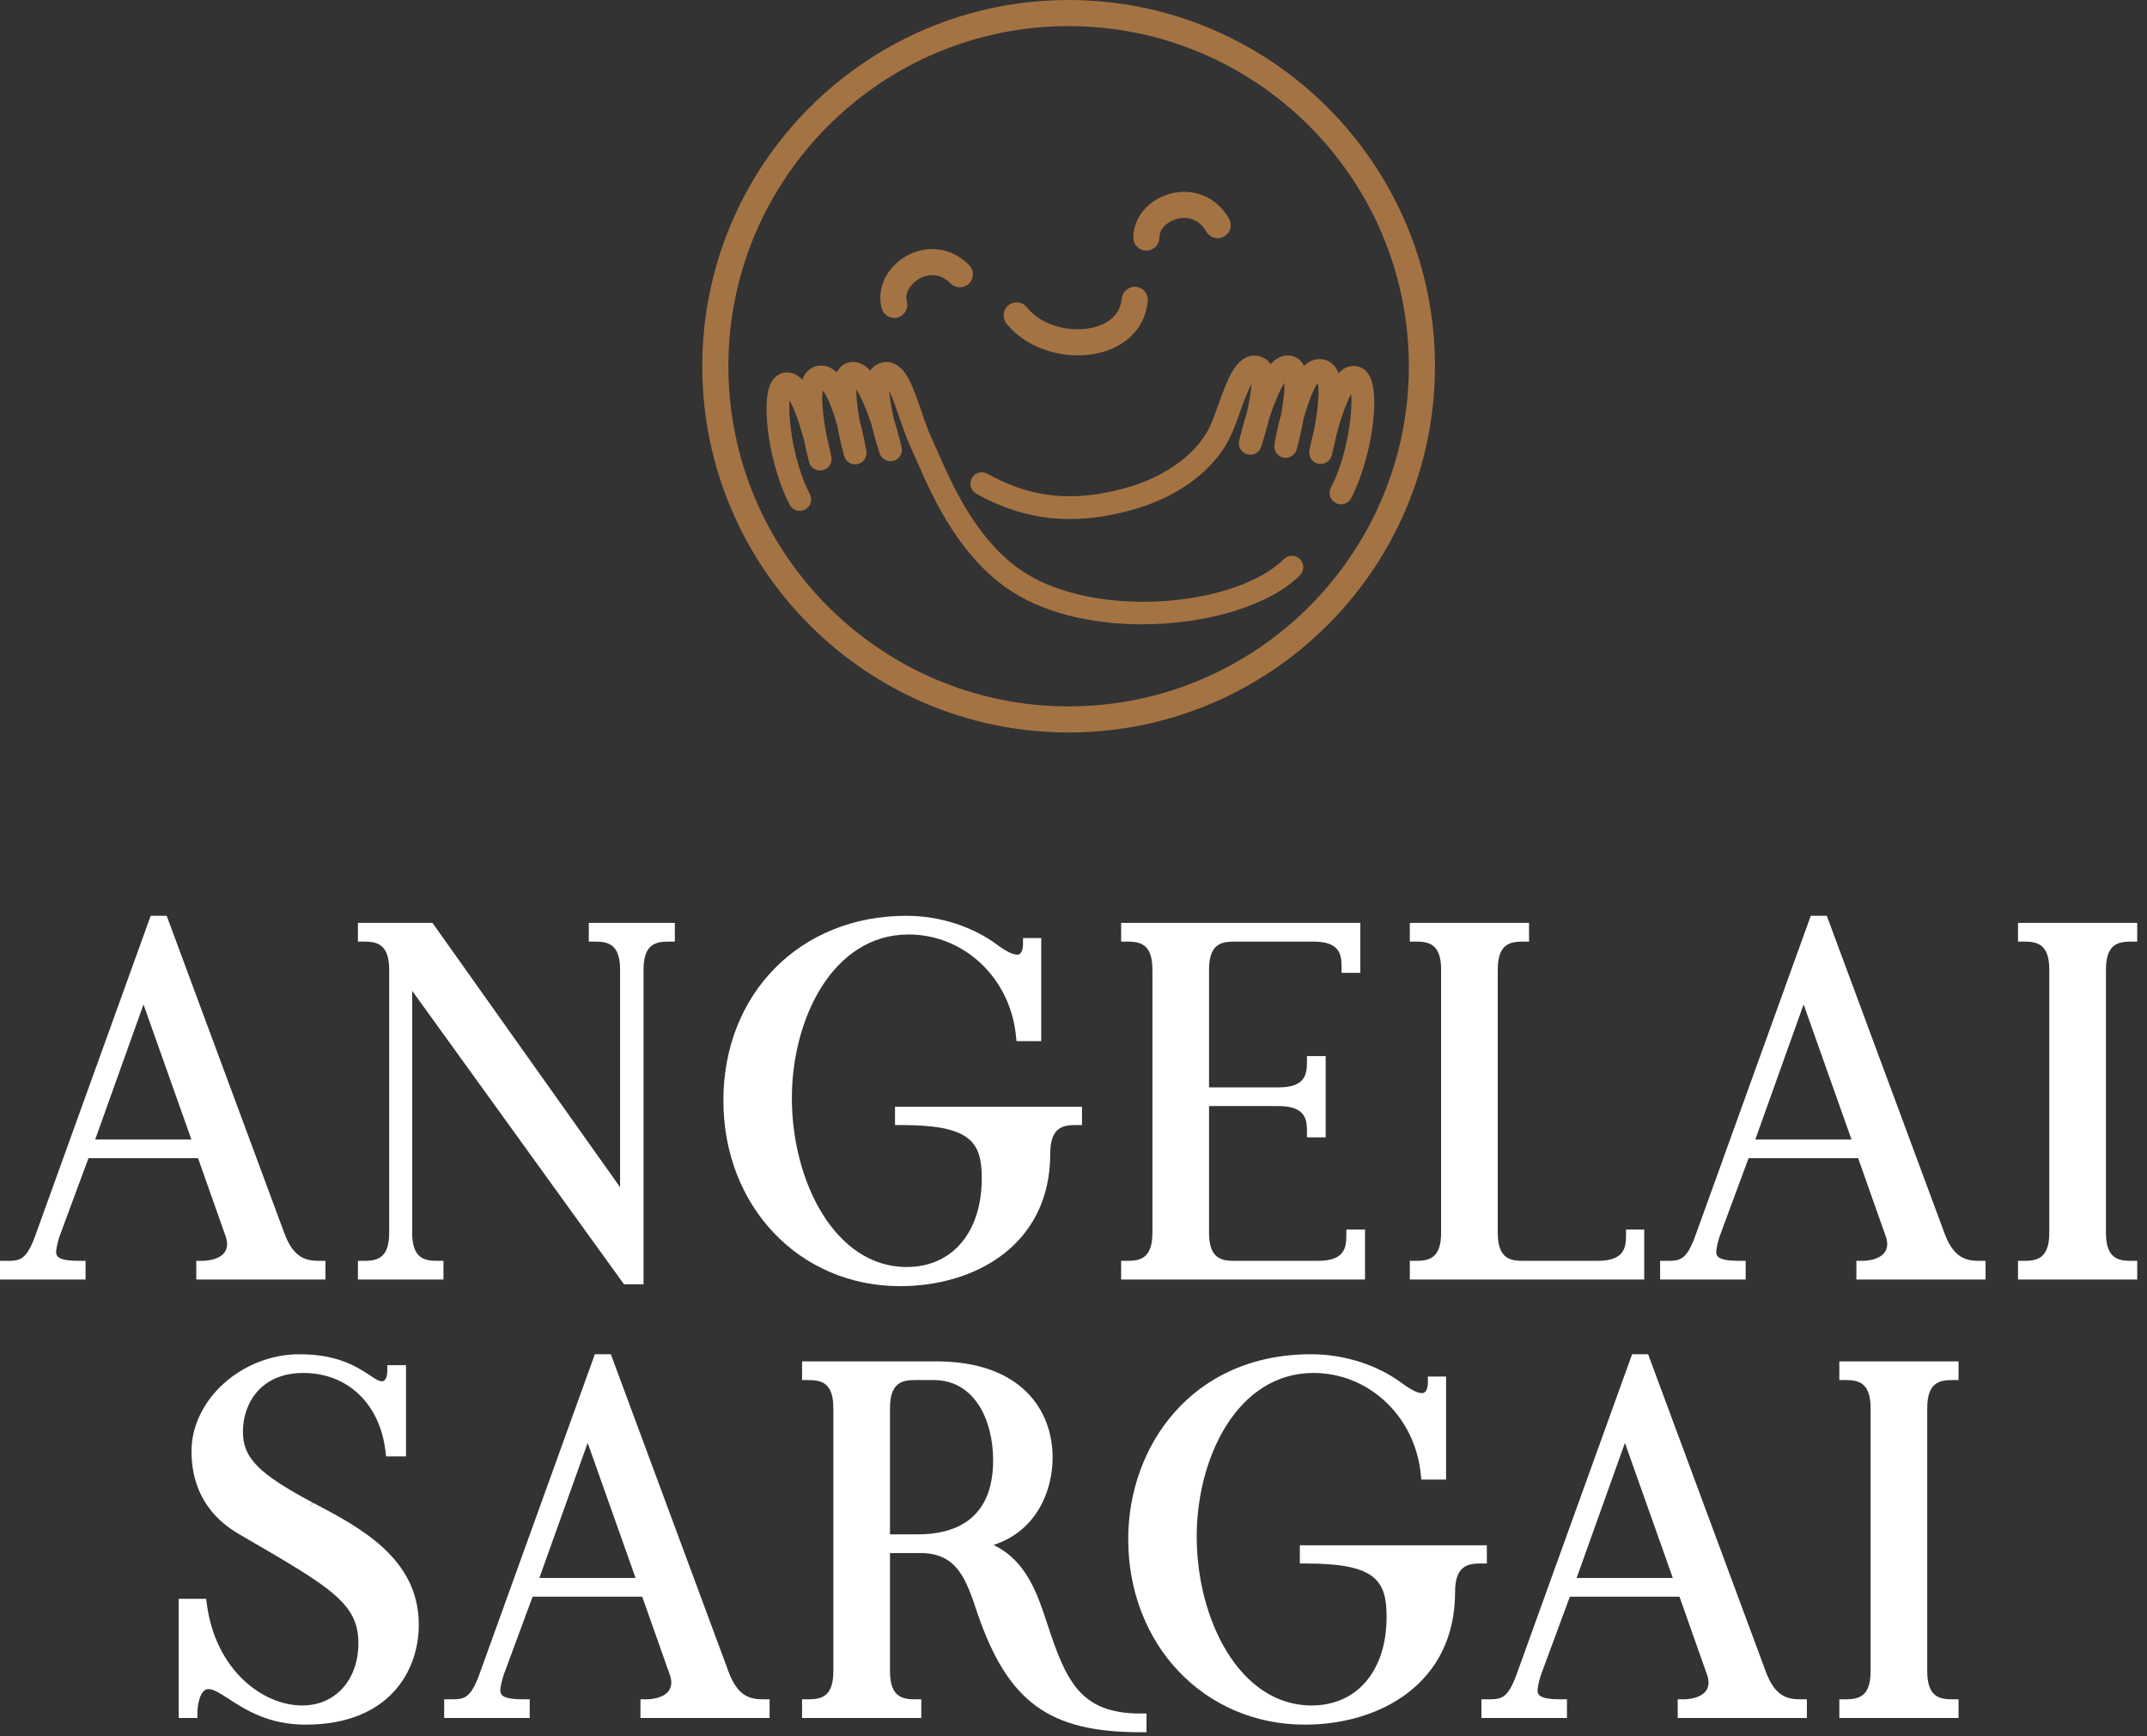<svg xmlns="http://www.w3.org/2000/svg" width="178" height="144" viewBox="0 0 178 144" fill="none"><rect x="0" y="0" width="178" height="144" fill="#333333" stroke="none"/><path d="M88.595 2.165C73.041 2.165 60.387 14.819 60.387 30.373C60.387 45.927 73.041 58.581 88.595 58.581C104.149 58.581 116.803 45.927 116.803 30.373C116.803 14.819 104.149 2.165 88.595 2.165ZM88.595 60.745C71.848 60.745 58.223 47.12 58.223 30.373C58.223 13.626 71.848 0.001 88.595 0.001C105.342 0.001 118.967 13.626 118.967 30.373C118.967 47.12 105.342 60.745 88.595 60.745Z" fill="#A47343"></path><path d="M88.702 43.043C85.981 43.043 83.441 42.346 80.938 40.937C80.482 40.68 80.32 40.103 80.577 39.648C80.834 39.191 81.411 39.03 81.866 39.287C85.489 41.325 89.061 41.678 93.445 40.433C96.59 39.539 99.129 37.701 100.236 35.515C100.481 35.034 100.733 34.335 100.997 33.595C101.679 31.695 102.267 30.054 103.411 29.603C103.846 29.428 104.327 29.456 104.761 29.679C104.905 29.753 105.14 29.874 105.333 30.202C105.507 30.012 105.689 29.854 105.876 29.741C106.393 29.428 106.858 29.455 107.16 29.533C107.418 29.6 107.781 29.775 108.044 30.225C108.066 30.262 108.087 30.301 108.105 30.342C108.191 30.261 108.28 30.187 108.371 30.124C108.894 29.756 109.389 29.749 109.707 29.806C110.145 29.885 110.513 30.138 110.768 30.538C110.846 30.66 110.913 30.798 110.967 30.951C111.085 30.825 111.208 30.718 111.335 30.634C111.811 30.318 112.249 30.321 112.539 30.381C112.799 30.434 113.283 30.622 113.595 31.274C114.441 33.053 113.632 38.215 112.02 41.316C111.781 41.78 111.208 41.962 110.744 41.719C110.28 41.478 110.1 40.907 110.341 40.443C111.696 37.834 112.163 34.18 112.02 32.674C111.637 33.353 111.17 34.656 110.79 36.11C110.648 36.815 110.501 37.41 110.407 37.77C110.275 38.266 109.775 38.565 109.278 38.454C108.78 38.34 108.462 37.85 108.562 37.347C108.634 36.984 108.76 36.388 108.937 35.693C109.27 33.982 109.405 32.407 109.255 31.772C108.939 32.138 108.481 33.283 108.084 34.702C107.901 35.713 107.669 36.652 107.506 37.266C107.375 37.755 106.875 38.05 106.389 37.947C105.894 37.839 105.572 37.361 105.657 36.862C105.744 36.355 105.929 35.385 106.22 34.324C106.407 33.27 106.507 32.34 106.496 31.749C106.121 32.311 105.656 33.391 105.236 34.657C105.071 35.351 104.85 36.145 104.558 37.051C104.405 37.536 103.897 37.814 103.405 37.675C102.915 37.54 102.619 37.042 102.735 36.547C102.846 36.076 103.059 35.223 103.363 34.27C103.59 33.291 103.734 32.415 103.763 31.831C103.414 32.468 103.02 33.563 102.78 34.235C102.494 35.032 102.223 35.785 101.925 36.372C100.564 39.06 97.661 41.204 93.963 42.254C92.118 42.779 90.375 43.043 88.702 43.043Z" fill="#A47343"></path><path d="M94.686 51.774C90.523 51.774 86.32 50.832 83.351 48.69C79.326 45.787 77.273 41.108 76.046 38.313C75.86 37.889 75.695 37.513 75.546 37.199C75.186 36.436 74.879 35.538 74.582 34.67C74.357 34.012 74.027 33.045 73.726 32.434C73.761 33.017 73.903 33.868 74.123 34.813C74.426 35.765 74.639 36.616 74.749 37.087C74.865 37.581 74.57 38.079 74.08 38.215C73.587 38.348 73.081 38.076 72.926 37.591C72.636 36.686 72.415 35.893 72.251 35.2C71.83 33.932 71.365 32.851 70.989 32.289C70.977 32.88 71.078 33.81 71.266 34.865C71.556 35.925 71.741 36.895 71.828 37.4C71.913 37.9 71.592 38.378 71.097 38.486C70.603 38.594 70.111 38.294 69.98 37.805C69.819 37.199 69.59 36.275 69.408 35.279C69.026 33.929 68.578 32.819 68.215 32.381C68.09 33.056 68.226 34.581 68.548 36.233C68.725 36.927 68.851 37.524 68.923 37.887C69.022 38.389 68.705 38.879 68.206 38.993C67.712 39.111 67.208 38.806 67.078 38.31C66.983 37.946 66.834 37.34 66.69 36.624C66.309 35.165 65.848 33.879 65.465 33.207C65.321 34.711 65.786 38.37 67.143 40.983C67.385 41.447 67.204 42.018 66.74 42.259C66.275 42.501 65.705 42.319 65.463 41.855C63.853 38.754 63.044 33.593 63.891 31.813C64.201 31.162 64.685 30.973 64.946 30.92C65.232 30.858 65.673 30.857 66.15 31.174C66.277 31.258 66.399 31.365 66.518 31.49C66.573 31.337 66.639 31.199 66.716 31.077C66.972 30.677 67.34 30.424 67.778 30.345C68.097 30.287 68.59 30.295 69.114 30.662C69.205 30.726 69.293 30.799 69.379 30.881C69.398 30.84 69.419 30.801 69.441 30.764C69.703 30.314 70.067 30.139 70.325 30.072C70.624 29.996 71.09 29.967 71.608 30.28C71.796 30.395 71.978 30.551 72.152 30.743C72.345 30.413 72.58 30.292 72.723 30.219C73.171 29.988 73.644 29.962 74.088 30.141C75.186 30.585 75.71 32.118 76.374 34.058C76.653 34.876 76.943 35.722 77.259 36.389C77.413 36.717 77.585 37.11 77.78 37.551C78.929 40.17 80.853 44.553 84.459 47.155C90.403 51.441 102.441 50.361 106.433 46.37C106.803 46 107.402 46 107.772 46.37C108.142 46.74 108.142 47.339 107.772 47.709C105.239 50.241 99.994 51.774 94.686 51.774Z" fill="#A47343"></path><path d="M89.362 29.474C87.07 29.474 84.751 28.491 83.438 26.829C83.067 26.36 83.147 25.68 83.616 25.31C84.085 24.939 84.765 25.019 85.135 25.488C86.457 27.159 89.07 27.624 90.842 27.106C91.748 26.84 92.859 26.217 93.004 24.754C93.064 24.161 93.587 23.733 94.187 23.785C94.782 23.844 95.216 24.374 95.157 24.968C94.954 27.016 93.603 28.553 91.45 29.183C90.777 29.379 90.07 29.474 89.362 29.474Z" fill="#A47343"></path><path d="M95.04 20.783C94.442 20.783 93.958 20.298 93.958 19.701C93.958 18.03 95.229 16.533 97.046 16.056C99.005 15.549 100.899 16.366 101.897 18.141C102.189 18.662 102.004 19.322 101.483 19.614C100.96 19.91 100.303 19.722 100.009 19.201C99.247 17.843 97.968 18.052 97.595 18.15C96.885 18.336 96.122 18.9 96.122 19.701C96.122 20.298 95.638 20.783 95.04 20.783Z" fill="#A47343"></path><path d="M74.14 26.365C73.663 26.365 73.226 26.048 73.096 25.565C72.66 23.953 73.494 22.175 75.126 21.241C76.875 20.241 78.926 20.533 80.35 21.986C80.769 22.412 80.763 23.098 80.336 23.516C79.909 23.935 79.224 23.928 78.806 23.501C77.715 22.388 76.536 22.926 76.202 23.119C75.565 23.483 74.975 24.227 75.184 25C75.341 25.577 74.999 26.171 74.423 26.327C74.328 26.353 74.233 26.365 74.14 26.365Z" fill="#A47343"></path><path d="M7.892 94.499L11.897 83.298L15.869 94.499H7.892ZM23.57 102.255L13.819 75.947H12.492L3.015 102.224C2.201 104.562 1.668 104.562 0.5 104.562H0V106.113H7.093V104.562H6.593C4.798 104.562 4.655 104.2 4.652 103.783C4.684 103.502 4.746 103.103 4.939 102.523L7.334 96.05H16.42L18.668 102.418C18.776 102.688 18.828 102.936 18.828 103.175C18.828 104.523 16.984 104.562 16.773 104.562H16.273V106.113H26.982V104.562H26.482C25.435 104.562 24.348 104.384 23.57 102.255Z" fill="white"></path><path d="M48.815 78.087H49.315C50.374 78.087 51.409 78.266 51.409 80.417V98.455L35.856 76.536H29.674V78.087H30.174C31.233 78.087 32.267 78.269 32.267 80.456V102.233C32.267 104.382 31.233 104.562 30.174 104.562H29.674V106.113H36.766V104.562H36.266C35.206 104.562 34.171 104.382 34.171 102.233V82.168L51.733 106.506H53.353V80.417C53.353 78.266 54.388 78.087 55.447 78.087H55.947V76.536H48.815V78.087Z" fill="white"></path><path d="M74.202 93.299H74.702C80.429 93.299 81.395 94.66 81.395 97.712C81.395 102.184 78.953 105.074 75.173 105.074C69.213 105.074 65.651 97.952 65.651 91.068C65.651 84.489 69.044 77.496 75.331 77.496C79.927 77.496 83.752 81.105 84.228 85.89L84.273 86.34H86.325V77.793H84.815V78.293C84.815 78.499 84.78 79.17 84.332 79.17C84.088 79.17 83.614 79.037 82.748 78.407C80.69 76.844 77.914 75.947 75.134 75.947C66.349 75.947 59.973 82.389 59.973 91.265C59.973 100.043 66.272 106.662 74.624 106.662C80.82 106.662 87.073 103.262 87.073 95.667C87.073 93.482 88.126 93.299 89.206 93.299H89.706V91.787H74.202V93.299Z" fill="white"></path><path d="M111.619 102.468C111.619 103.527 111.436 104.562 109.249 104.562H102.332C101.272 104.562 100.238 104.382 100.238 102.233V91.726H105.988C108.174 91.726 108.356 92.761 108.356 93.821V94.321H109.907V87.582H108.356V88.082C108.356 89.141 108.174 90.176 105.988 90.176H100.238V80.417C100.238 78.266 101.272 78.087 102.332 78.087H108.895C111.046 78.087 111.226 79.121 111.226 80.18V80.68H112.777V76.536H92.949V78.087H93.449C94.509 78.087 95.543 78.266 95.543 80.417V102.233C95.543 104.382 94.509 104.562 93.449 104.562H92.949V106.113H113.169V101.968H111.619V102.468Z" fill="white"></path><path d="M134.807 102.468C134.807 103.527 134.623 104.562 132.437 104.562H126.267C125.207 104.562 124.173 104.382 124.173 102.233V80.417C124.173 78.266 125.207 78.087 126.267 78.087H126.767V76.536H116.884V78.087H117.384C118.444 78.087 119.478 78.266 119.478 80.417V102.233C119.478 104.382 118.444 104.562 117.384 104.562H116.884V106.113H136.317V101.968H134.807V102.468Z" fill="white"></path><path d="M145.525 94.499L149.531 83.298L153.503 94.499H145.525ZM161.204 102.255L151.453 75.947H150.124L140.648 102.224C139.835 104.562 139.301 104.562 138.133 104.562H137.633V106.113H144.727V104.562H144.227C142.432 104.562 142.288 104.2 142.287 103.783C142.317 103.502 142.38 103.103 142.572 102.523L144.967 96.05H154.053L156.301 102.418C156.409 102.688 156.461 102.936 156.461 103.175C156.461 104.523 154.619 104.562 154.407 104.562H153.907V106.113H164.616V104.562H164.116C163.068 104.562 161.981 104.384 161.204 102.255Z" fill="white"></path><path d="M176.689 78.087H177.189V76.536H167.307V78.087H167.807C168.867 78.087 169.9 78.266 169.9 80.417V102.233C169.9 104.382 168.867 104.562 167.807 104.562H167.307V106.113H177.189V104.562H176.689C175.629 104.562 174.596 104.382 174.596 102.233V80.417C174.596 78.266 175.629 78.087 176.689 78.087Z" fill="white"></path><path d="M25.918 124.606L25.654 125.032L25.89 124.59C21.429 122.21 20.14 120.899 20.14 118.743C20.14 116.312 21.686 113.859 25.142 113.859C28.811 113.859 31.486 116.401 31.957 120.336L32.009 120.777H33.66V113.212H32.111V113.712C32.111 113.746 32.106 114.549 31.667 114.549C31.425 114.549 31.113 114.365 30.632 114.033C29.582 113.347 27.992 112.308 24.828 112.308C20.059 112.308 15.877 116.068 15.877 120.355C15.877 124.889 18.901 126.682 19.899 127.273L20.029 127.349C27.468 131.664 29.712 132.967 29.712 136.275C29.712 139.312 27.801 141.435 25.064 141.435C21.766 141.435 17.871 138.487 17.148 133.025L17.091 132.59H14.815V142.473H16.366V141.973C16.366 141.597 16.529 140.076 17.281 140.076C17.712 140.076 18.272 140.44 18.981 140.899C20.364 141.796 22.259 143.024 25.339 143.024C32.264 143.024 34.721 138.563 34.721 134.741C34.721 129.225 29.841 126.664 25.918 124.606Z" fill="white"></path><path d="M44.716 130.861L48.721 119.66L52.694 130.861H44.716ZM60.395 138.616L50.643 112.308H49.316L39.84 138.585C39.025 140.924 38.492 140.924 37.325 140.924H36.825V142.473H43.917V140.924H43.417C41.622 140.924 41.479 140.561 41.476 140.143C41.508 139.863 41.57 139.465 41.763 138.885L44.158 132.411H53.244L55.492 138.779C55.6 139.049 55.653 139.297 55.653 139.537C55.653 140.885 53.809 140.924 53.598 140.924H53.098V142.473H63.806V140.924H63.306C62.259 140.924 61.172 140.747 60.395 138.616Z" fill="white"></path><path d="M73.786 127.244V116.778C73.786 114.628 74.821 114.449 75.88 114.449H77.413C80.814 114.449 82.337 117.79 82.337 121.102C82.337 126.178 78.954 127.244 76.116 127.244H73.786ZM86.772 134.505C86.015 132.206 85.104 129.438 82.372 128.126C85.947 126.953 87.268 123.647 87.268 120.866C87.268 117.014 84.731 112.898 77.609 112.898H66.497V114.449H66.997C68.057 114.449 69.091 114.628 69.091 116.778V138.593C69.091 140.744 68.057 140.924 66.997 140.924H66.497V142.473H76.38V140.924H75.88C74.821 140.924 73.786 140.744 73.786 138.593V128.795H76.312C79.371 128.795 80.102 130.985 81.028 133.763C83.561 141.157 86.974 143.653 94.552 143.653H95.052V142.103H94.552C89.507 142.103 88.362 139.357 86.772 134.505Z" fill="white"></path><path d="M123.269 128.149H107.765V129.66H108.265C113.992 129.66 114.958 131.022 114.958 134.073C114.958 138.546 112.517 141.435 108.736 141.435C102.775 141.435 99.215 134.313 99.215 127.43C99.215 120.851 102.606 113.859 108.894 113.859C113.491 113.859 117.316 117.467 117.791 122.252L117.835 122.702H119.889V114.155H118.379V114.655C118.379 114.802 118.355 115.532 117.895 115.532C117.652 115.532 117.178 115.399 116.311 114.767C114.251 113.204 111.476 112.308 108.697 112.308C98.744 112.308 93.536 120.014 93.536 127.627C93.536 136.405 99.834 143.024 108.187 143.024C114.384 143.024 120.636 139.624 120.636 132.029C120.636 129.842 121.69 129.66 122.769 129.66H123.269V128.149Z" fill="white"></path><path d="M130.712 130.861L134.717 119.66L138.688 130.861H130.712ZM146.391 138.616L136.639 112.308H135.311L125.834 138.585C125.02 140.924 124.488 140.924 123.32 140.924H122.82V142.473H129.912V140.924H129.412C127.618 140.924 127.475 140.561 127.472 140.143C127.504 139.863 127.566 139.465 127.759 138.885L130.153 132.411H139.239L141.488 138.779C141.596 139.049 141.648 139.297 141.648 139.537C141.648 140.885 139.804 140.924 139.593 140.924H139.093V142.473H149.801V140.924H149.301C148.255 140.924 147.168 140.747 146.391 138.616Z" fill="white"></path><path d="M161.875 114.449H162.375V112.898H152.492V114.449H152.992C154.052 114.449 155.085 114.628 155.085 116.778V138.593C155.085 140.744 154.052 140.924 152.992 140.924H152.492V142.473H162.375V140.924H161.875C160.815 140.924 159.781 140.744 159.781 138.593V116.778C159.781 114.628 160.815 114.449 161.875 114.449Z" fill="white"></path></svg>